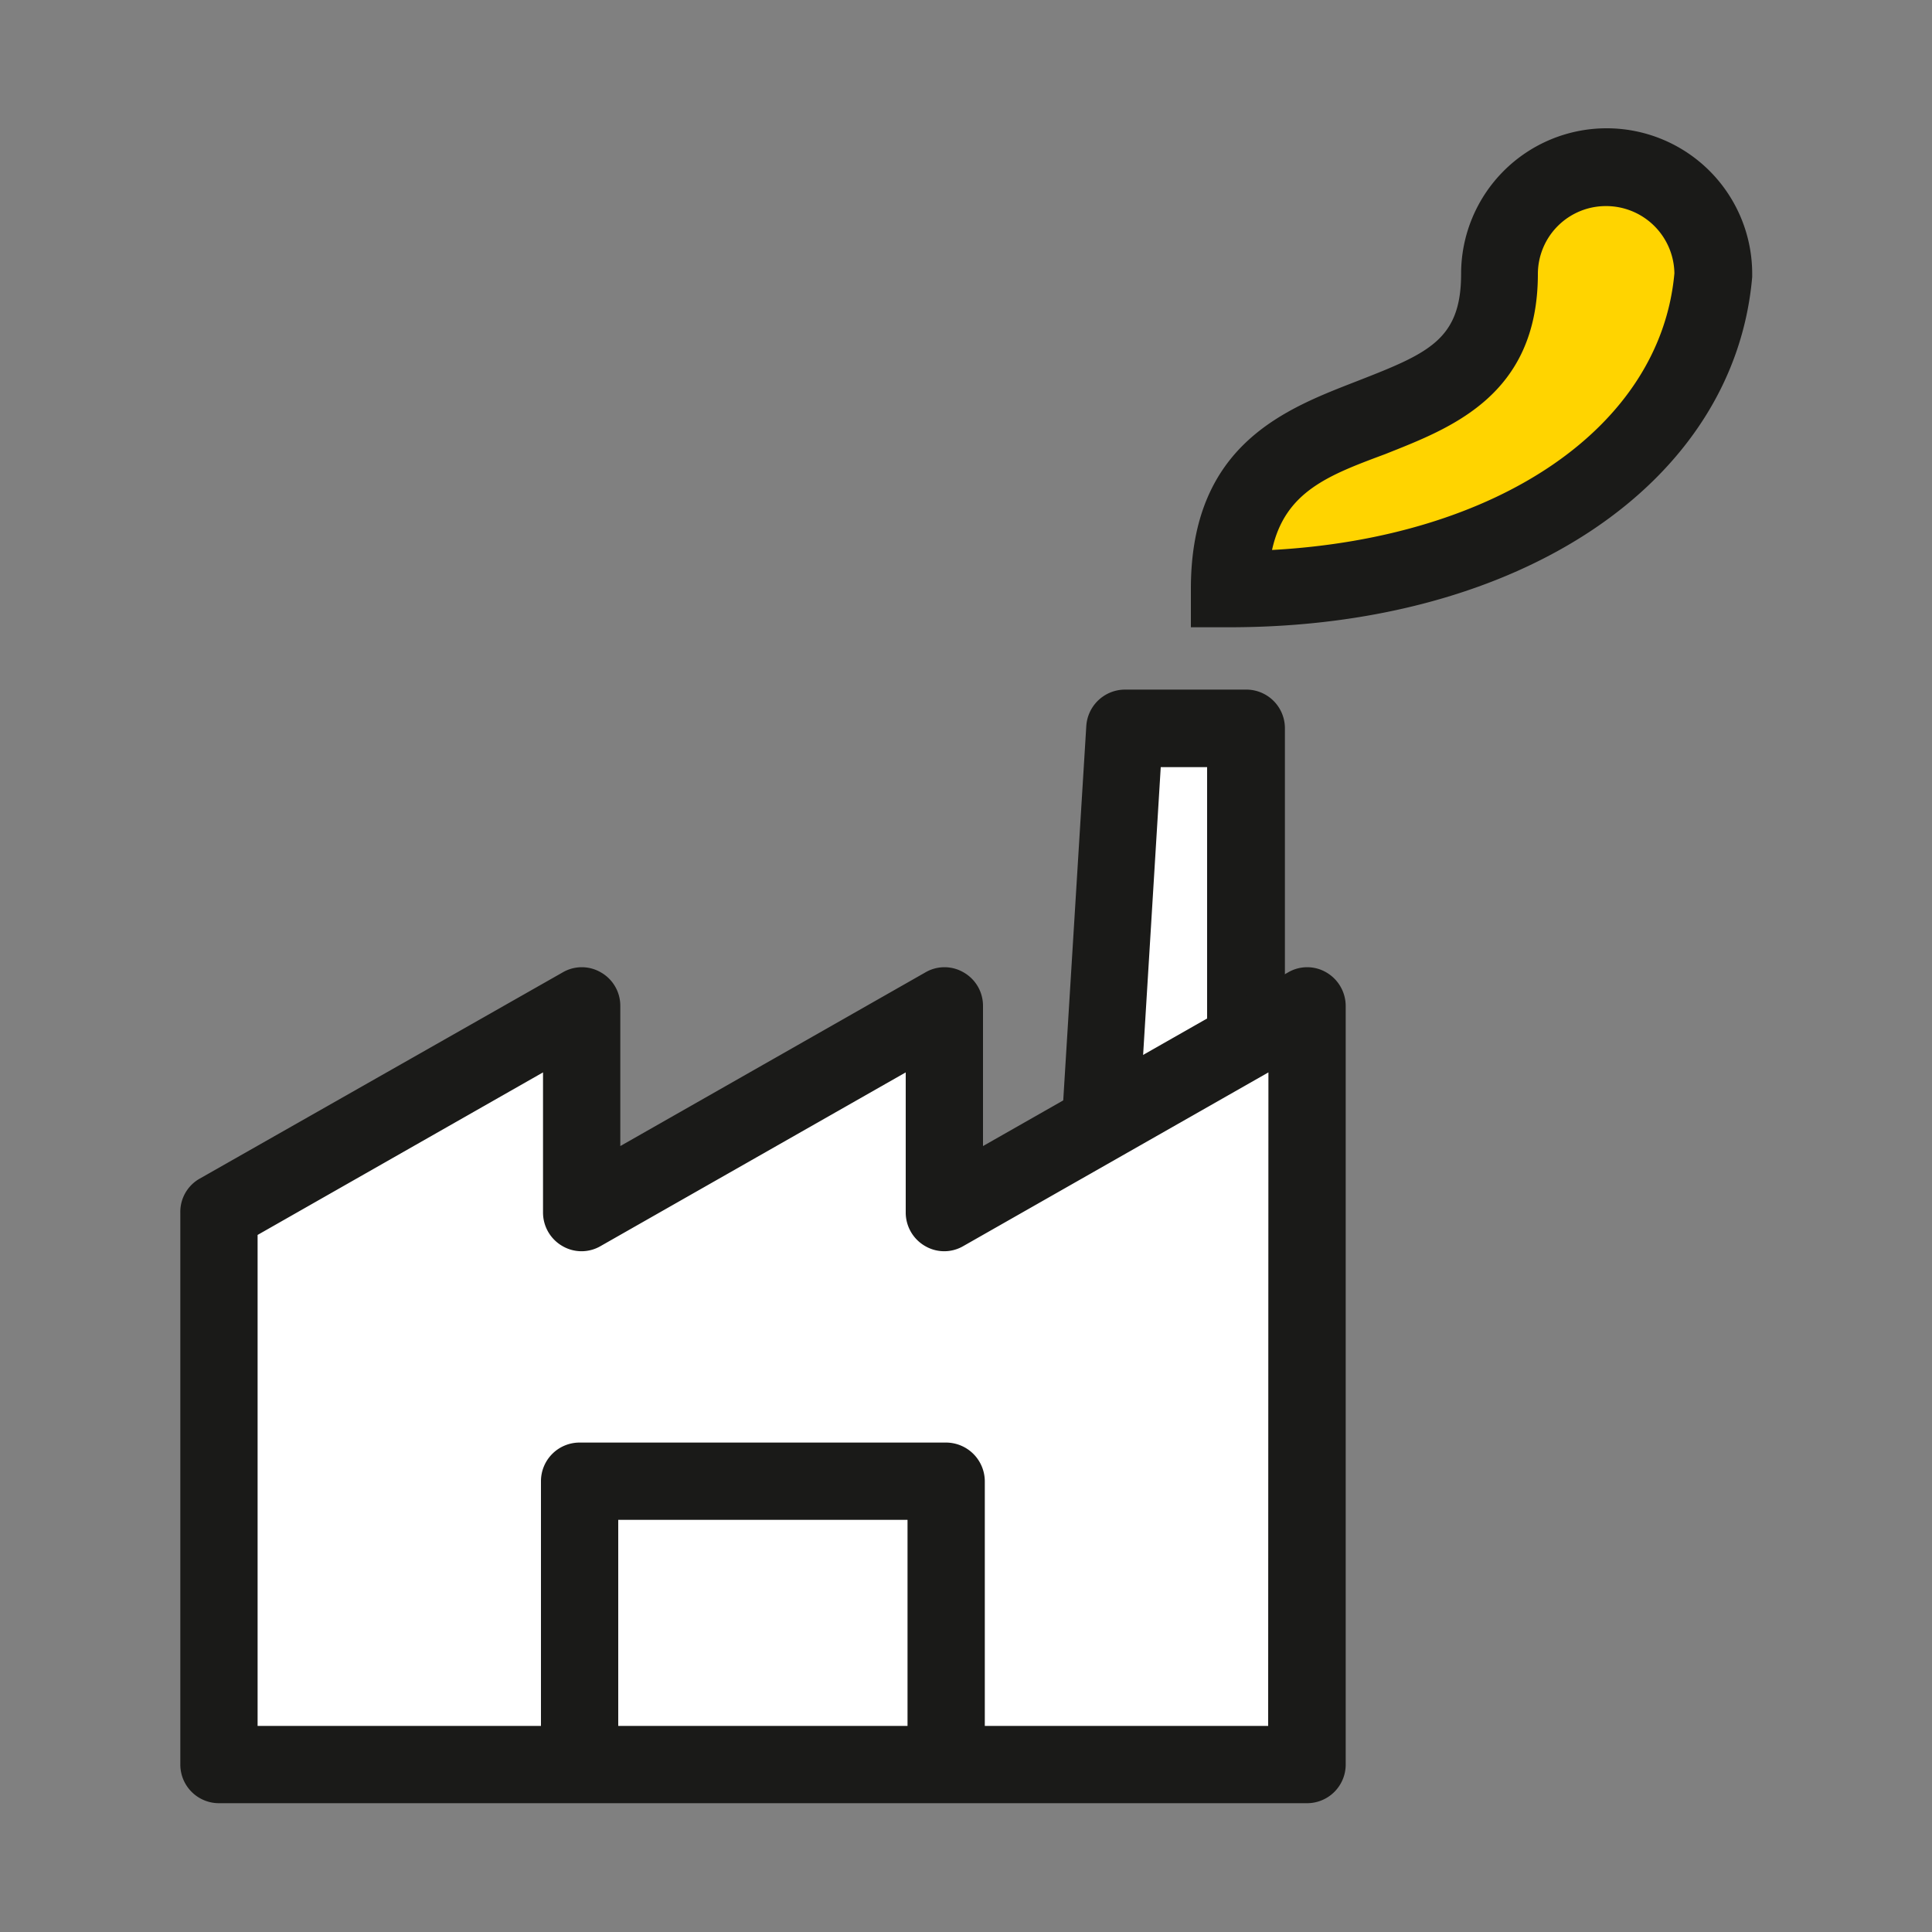 <svg xmlns="http://www.w3.org/2000/svg" width="75" height="75" viewBox="0 0 75 75">
  <rect x="0" y="0" width="75" height="75" fill="#808080" stroke="none"/>
  <defs>
    <style>
      .cls-1 {
        opacity: 0;
      }

      .cls-2 {
        fill: #e30613;
        opacity: 0.05;
      }

      .cls-3 {
        fill: red;
        opacity: 0.1;
      }

      .cls-4 {
        fill: #fff;
      }

      .cls-5 {
        fill: #1a1a18;
      }

      .cls-6 {
        fill: #ffd400;
      }
    </style>
  </defs>
  <g id="locaux-biens-n2">
    <g id="grille" class="cls-1">
      <rect class="cls-2" width="75" height="75"/>
      <rect class="cls-3" x="5" y="5" width="65" height="65"/>
    </g>
    <g id="batiment">
      <polygon class="cls-4" points="48.36 28.3 43.65 28.3 42.48 47.27 48.36 47.27 48.36 28.3"/>
      <path class="cls-5" d="M48.36,48.78H42.48a1.51,1.51,0,0,1-1.09-.48A1.49,1.49,0,0,1,41,47.18l1.17-19a1.51,1.51,0,0,1,1.5-1.41h4.71a1.5,1.5,0,0,1,1.5,1.5v19A1.5,1.5,0,0,1,48.36,48.78Zm-4.28-3h2.78v-16h-1.8Z"/>
      <polygon class="cls-4" points="36.66 47.07 36.66 39.05 22.58 47.07 22.58 39.05 8.5 47.07 8.5 68.5 22.58 68.5 36.66 68.5 50.74 68.5 50.74 39.05 36.66 47.07"/>
      <path class="cls-5" d="M51.49,37.75a1.47,1.47,0,0,0-1.49,0L38.16,44.49V39.05a1.49,1.49,0,0,0-.75-1.3,1.47,1.47,0,0,0-1.49,0L24.08,44.49V39.05a1.49,1.49,0,0,0-.75-1.3,1.47,1.47,0,0,0-1.49,0l-14.08,8A1.48,1.48,0,0,0,7,47.07V68.5A1.5,1.5,0,0,0,8.5,70H50.74a1.5,1.5,0,0,0,1.5-1.5V39.05A1.51,1.51,0,0,0,51.49,37.75ZM24,67V59H35.23v8Zm25.23,0h-11V57.5a1.51,1.51,0,0,0-1.5-1.5H22.51A1.5,1.5,0,0,0,21,57.5V67H10V47.94l11.08-6.31v5.44a1.5,1.5,0,0,0,.75,1.3,1.47,1.47,0,0,0,1.49,0l11.84-6.74v5.44a1.5,1.5,0,0,0,.75,1.3,1.47,1.47,0,0,0,1.49,0l11.84-6.74Z"/>
    </g>
    <g id="fumee">
      <path class="cls-6" d="M58.2,10.63a4.15,4.15,0,0,1,8.3,0C65.89,18,57.8,22.85,47.73,22.85,47.73,14,58.2,18.32,58.2,10.63Z"/>
      <path class="cls-5" d="M47.73,24.35h-1.5v-1.5c0-5.65,3.75-7,6.49-8.07s4-1.6,4-4.15a5.65,5.65,0,0,1,11.3,0v.12C67.33,18.76,59,24.35,47.73,24.35ZM62.35,8a2.64,2.64,0,0,0-2.65,2.63c0,4.75-3.42,6-5.93,7-2.2.82-3.89,1.45-4.39,3.72,8.76-.48,15.08-4.76,15.62-10.74A2.65,2.65,0,0,0,62.35,8Z"/>
    </g>
  </g>
</svg>
